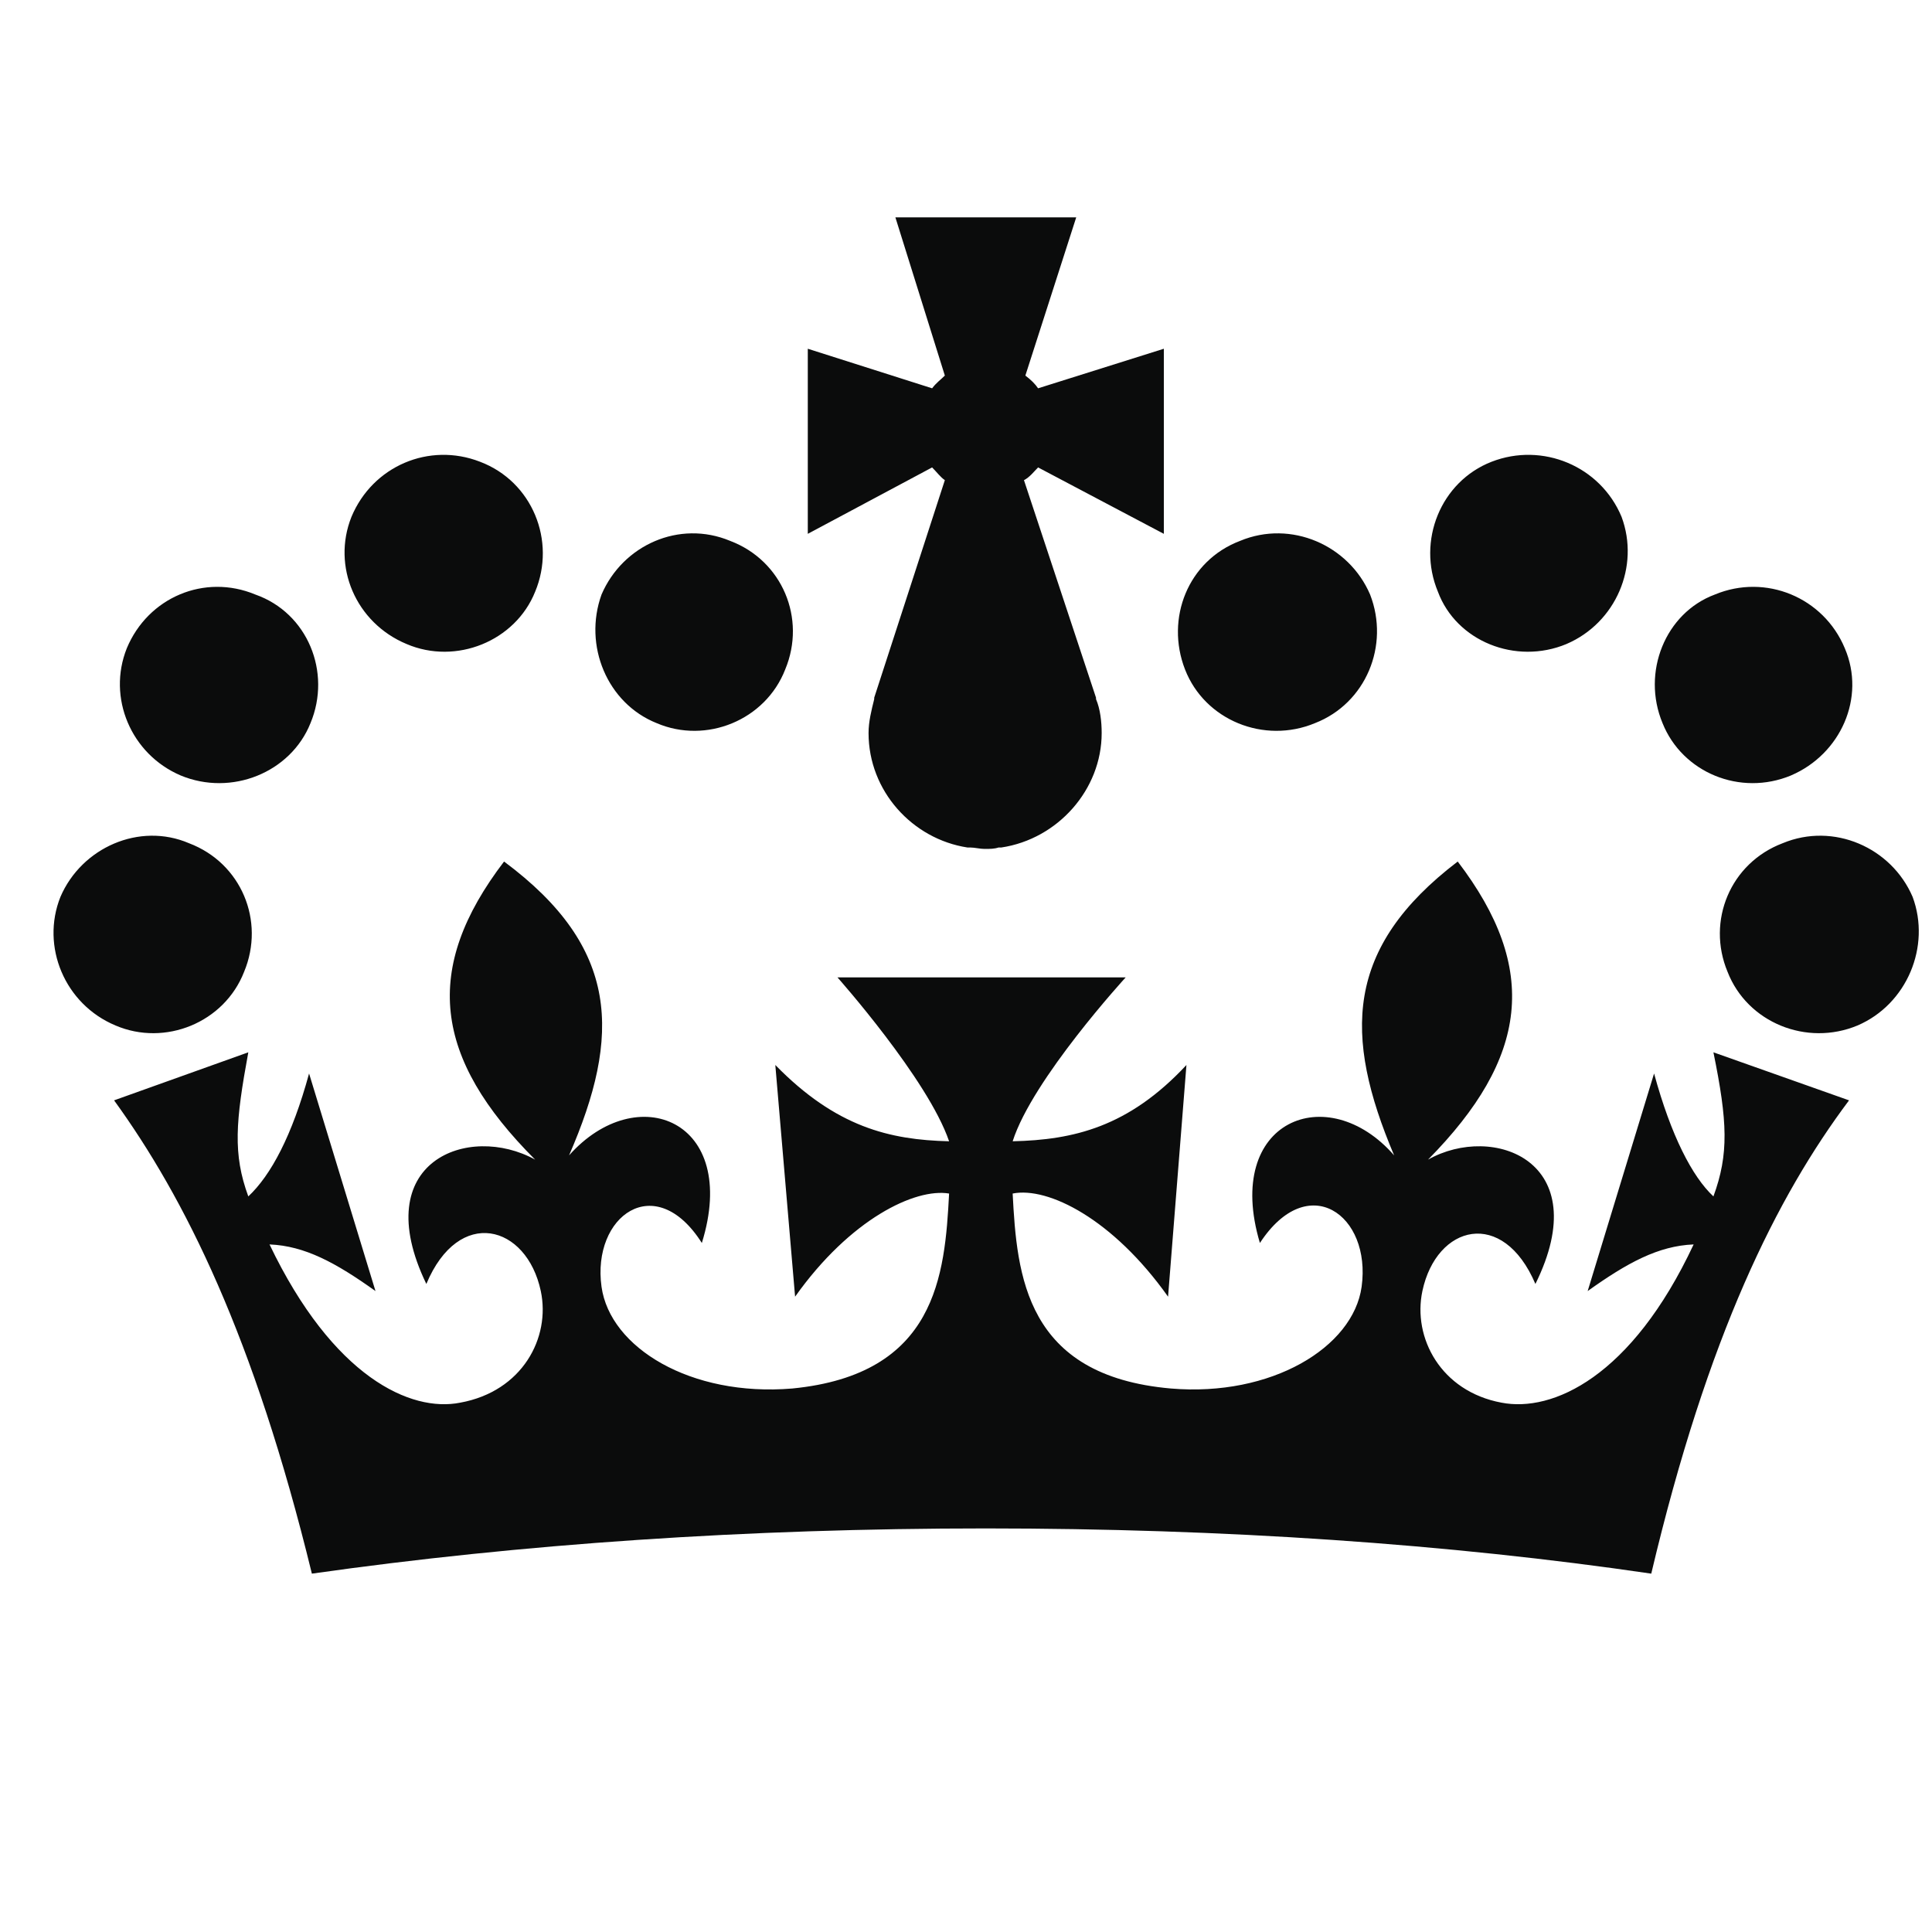 <?xml version="1.0" encoding="UTF-8"?>
<svg id="Layer_1" xmlns="http://www.w3.org/2000/svg" version="1.1" viewBox="0 0 80 80">
  <!-- Generator: Adobe Illustrator 29.2.1, SVG Export Plug-In . SVG Version: 2.1.0 Build 116)  -->
  <defs>
    <style>
      .st0 {
        fill: #0b0c0c;
        fill-rule: evenodd;
      }
    </style>
  </defs>
  <path class="st0" d="M16.835,26.667c2.048.878,4.505-.117,5.324-2.165.878-2.106-.117-4.563-2.282-5.382-2.106-.819-4.446.176-5.324,2.282-.819,2.048.176,4.388,2.282,5.265ZM7.475,32.108c2.106.878,4.563-.117,5.382-2.165.878-2.106-.117-4.563-2.282-5.324-2.106-.878-4.446.117-5.324,2.223-.819,2.048.176,4.388,2.223,5.265ZM4.784,42.463c2.048.878,4.505-.117,5.324-2.223.878-2.106-.117-4.505-2.282-5.324-2.048-.878-4.446.176-5.324,2.223-.819,2.048.176,4.446,2.282,5.324ZM27.19,29.943c2.048.878,4.505-.117,5.324-2.223.878-2.106-.117-4.505-2.282-5.324-2.106-.878-4.446.176-5.324,2.223-.761,2.106.234,4.505,2.282,5.324ZM64.865,26.667c-2.106.878-4.563-.117-5.324-2.165-.878-2.106.117-4.563,2.223-5.382,2.106-.819,4.505.176,5.382,2.282.761,2.048-.234,4.388-2.282,5.265ZM74.166,32.108c-2.106.878-4.505-.117-5.324-2.165-.878-2.106.117-4.563,2.165-5.324,2.106-.878,4.505.117,5.382,2.223.878,2.048-.176,4.388-2.223,5.265ZM76.916,42.463c-2.106.878-4.563-.117-5.382-2.223-.878-2.106.117-4.505,2.282-5.324,2.106-.878,4.505.176,5.382,2.223.761,2.048-.234,4.446-2.282,5.324ZM54.451,29.943c-2.106.878-4.563-.117-5.382-2.223-.819-2.106.117-4.505,2.282-5.324,2.106-.878,4.505.176,5.382,2.223.819,2.106-.176,4.505-2.282,5.324ZM42.985,19.355l5.207,2.75v-7.664l-5.207,1.638c-.117-.176-.293-.351-.527-.527l2.106-6.552h-7.488l2.048,6.552c-.176.176-.351.293-.527.527l-5.148-1.638v7.664l5.148-2.75c.176.176.351.41.527.527l-2.925,9.009v.059c-.117.468-.234.936-.234,1.404,0,2.399,1.814,4.388,4.095,4.739h.117c.176,0,.41.059.585.059.234,0,.41,0,.585-.059h.117c2.34-.351,4.154-2.399,4.154-4.739,0-.468-.059-.995-.234-1.404v-.059l-2.984-9.009c.234-.117.41-.351.585-.527ZM40.821,63.289c9.887,0,19.188.644,27.554,1.872,2.34-9.887,5.207-15.62,8.19-19.598l-5.616-1.989c.585,2.867.644,4.212,0,5.967-.878-.819-1.755-2.516-2.457-5.09l-2.75,9.009c1.638-1.17,2.925-1.872,4.388-1.931-2.574,5.499-5.85,6.962-7.956,6.552-2.516-.468-3.686-2.691-3.276-4.622.585-2.75,3.335-3.452,4.68-.293,2.516-5.09-1.755-6.669-4.446-5.148,4.154-4.212,4.622-7.898,1.229-12.344-4.68,3.569-4.739,7.196-2.633,12.168-2.75-3.159-7.079-1.463-5.558,3.627,1.989-3.042,4.622-1.17,4.212,1.814-.351,2.516-3.744,4.563-7.898,4.212-6.026-.527-6.377-4.68-6.552-8.073,1.463-.293,4.154,1.053,6.435,4.271l.761-9.594c-2.399,2.574-4.68,3.101-7.196,3.159.819-2.574,4.68-6.786,4.68-6.786h-11.934s3.744,4.212,4.622,6.786c-2.457-.059-4.68-.585-7.196-3.159l.819,9.594c2.282-3.218,4.973-4.505,6.377-4.271-.176,3.393-.527,7.488-6.494,8.073-4.212.351-7.547-1.697-7.898-4.212-.41-2.925,2.223-4.856,4.154-1.814,1.58-5.09-2.691-6.786-5.499-3.627,2.165-4.973,2.106-8.6-2.691-12.168-3.393,4.446-2.925,8.132,1.287,12.344-2.75-1.521-6.962.059-4.505,5.148,1.346-3.218,4.154-2.457,4.739.293.41,1.931-.761,4.154-3.335,4.622-2.048.41-5.265-1.053-7.898-6.552,1.463.059,2.75.761,4.388,1.931l-2.75-9.009c-.702,2.574-1.58,4.212-2.516,5.09-.644-1.755-.527-3.101,0-5.967l-5.558,1.989c2.925,4.037,5.792,9.77,8.19,19.598,8.658-1.229,18.018-1.872,27.905-1.872Z"/>
</svg>